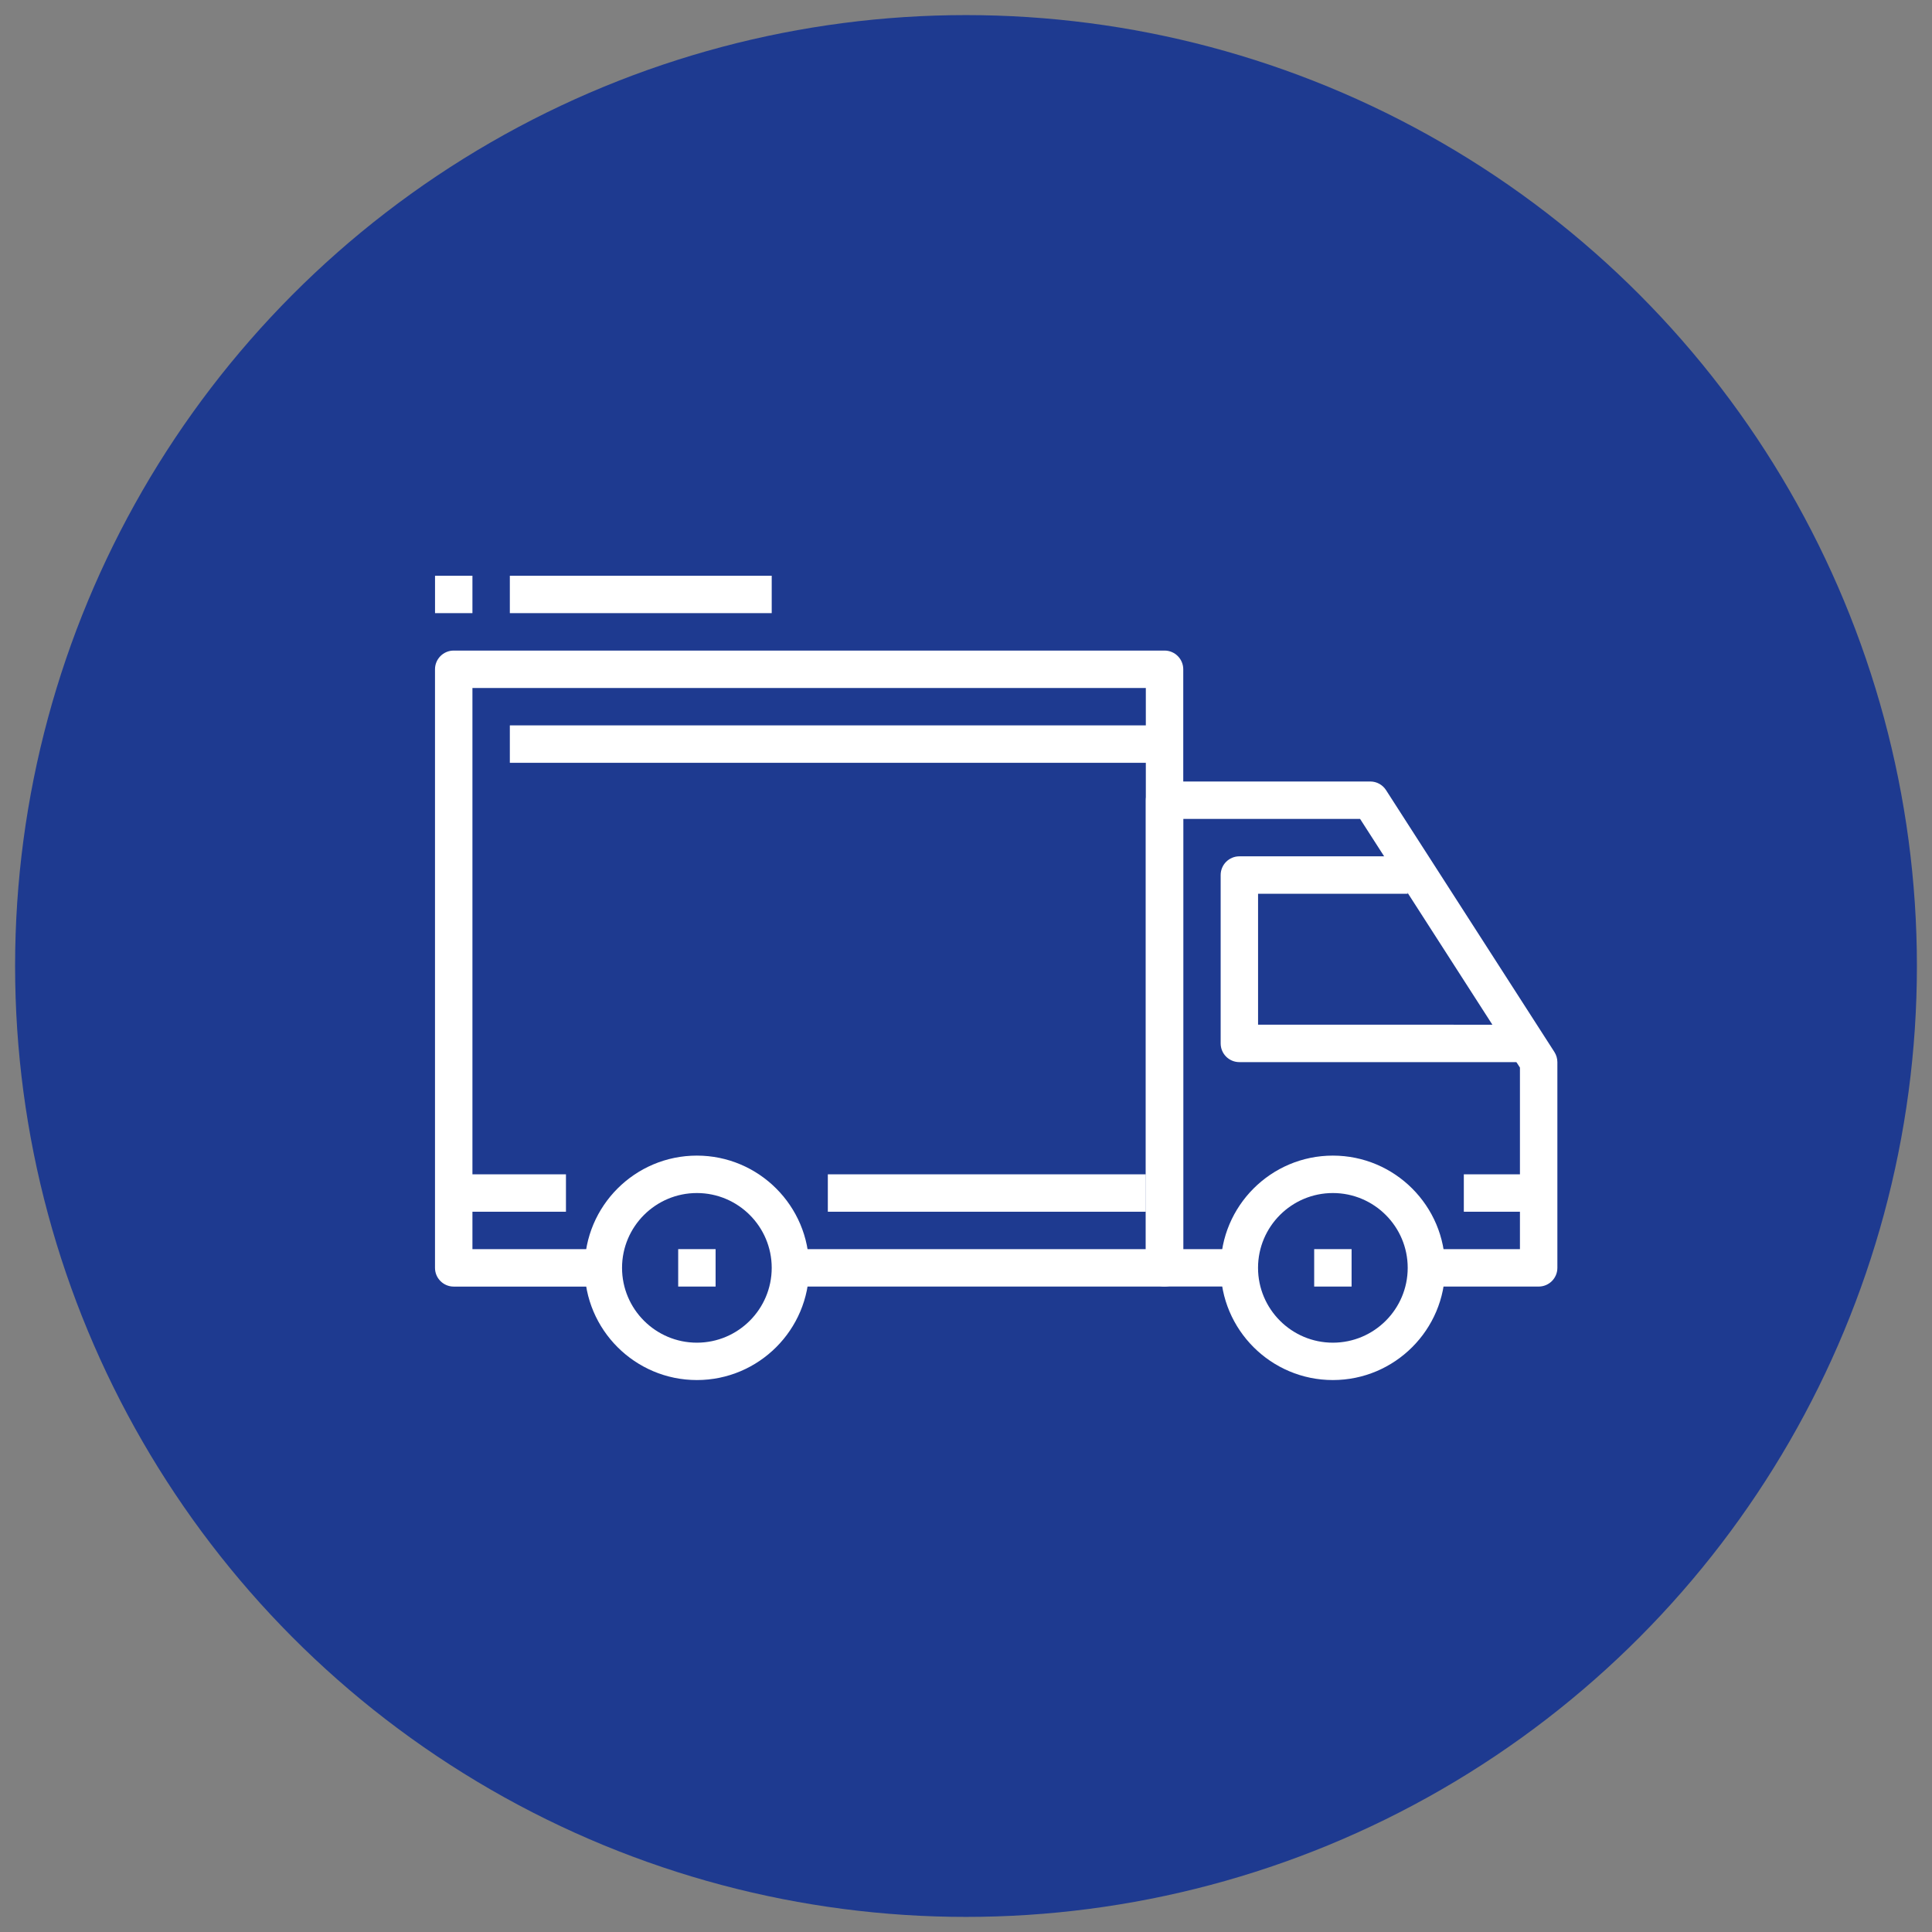 <?xml version="1.0" encoding="utf-8"?>
<!-- Generator: Adobe Illustrator 16.0.0, SVG Export Plug-In . SVG Version: 6.00 Build 0)  -->
<!DOCTYPE svg PUBLIC "-//W3C//DTD SVG 1.1//EN" "http://www.w3.org/Graphics/SVG/1.1/DTD/svg11.dtd">
<svg version="1.1" id="Layer_1" xmlns="http://www.w3.org/2000/svg" xmlns:xlink="http://www.w3.org/1999/xlink" x="0px" y="0px"
	 width="64px" height="64px" viewBox="0 0 64 64" enable-background="new 0 0 64 64" xml:space="preserve">
<rect x="0" y="0" width="64" height="64" fill="#808080" stroke="none"/>
<g id="pracovní_oděvy_vyrábíme_v_ČR">
	<circle fill="#1E3A90" cx="32" cy="32" r="31.5"/>
</g>
<polyline display="none" fill="none" stroke="#FFFFFF" stroke-width="3" stroke-miterlimit="10" points="39,22.5 43.984,22.5 
	49.5,28.041 49.5,38.882 49.5,39.5 34,39.5 "/>
<rect x="14.5" y="19.5" display="none" fill="#FFFFFF" stroke="#FFFFFF" stroke-width="3" stroke-miterlimit="10" width="23" height="20"/>
<ellipse display="none" fill="#1E3A90" stroke="#FFFFFF" stroke-width="2" stroke-miterlimit="10" cx="43.124" cy="40.879" rx="5.448" ry="5.434"/>
<ellipse display="none" fill="#1E3A90" stroke="#FFFFFF" stroke-width="2" stroke-miterlimit="10" cx="22.843" cy="40.879" rx="5.448" ry="5.434"/>
<g>
	<g>
		<path fill="#FFFFFF" d="M23.085,38.281c-2.05,0-3.718,1.667-3.718,3.718c0,2.05,1.668,3.717,3.718,3.717
			c2.051,0,3.718-1.667,3.718-3.717C26.804,39.949,25.136,38.281,23.085,38.281z M23.085,44.478c-1.367,0-2.479-1.112-2.479-2.479
			s1.112-2.478,2.479-2.478c1.367,0,2.479,1.111,2.479,2.478S24.453,44.478,23.085,44.478z"/>
	</g>
</g>
<g>
	<g>
		<path fill="#FFFFFF" d="M44.153,38.281c-2.05,0-3.717,1.667-3.717,3.718c0,2.05,1.667,3.717,3.717,3.717
			c2.051,0,3.718-1.667,3.718-3.717C47.871,39.949,46.204,38.281,44.153,38.281z M44.153,44.478c-1.367,0-2.479-1.112-2.479-2.479
			s1.112-2.478,2.479-2.478c1.367,0,2.479,1.111,2.479,2.478S45.521,44.478,44.153,44.478z"/>
	</g>
</g>
<g>
	<g>
		<path fill="#FFFFFF" d="M51.491,34.848l-5.577-8.675c-0.114-0.177-0.31-0.285-0.521-0.285h-6.816c-0.342,0-0.62,0.278-0.62,0.62
			v15.491c0,0.342,0.277,0.619,0.62,0.619h2.479v-1.239h-1.859V27.128h5.858l5.295,8.237v6.014h-3.098v1.24h3.718
			c0.343,0,0.62-0.278,0.62-0.62v-6.816C51.589,35.064,51.555,34.947,51.491,34.848z"/>
	</g>
</g>
<g>
	<g>
		<path fill="#FFFFFF" d="M41.675,33.944v-4.337h4.958v-1.24h-5.577c-0.343,0-0.62,0.278-0.62,0.62v5.577
			c0,0.343,0.276,0.62,0.62,0.62h9.294v-1.239L41.675,33.944L41.675,33.944z"/>
	</g>
</g>
<g>
	<g>
		<path fill="#FFFFFF" d="M38.577,21.551H15.03c-0.342,0-0.62,0.278-0.62,0.62v19.829c0,0.342,0.278,0.62,0.62,0.62h4.957v-1.24
			H15.65V22.79h22.307v18.589H26.184v1.24h12.393c0.343,0,0.62-0.278,0.62-0.62V22.17C39.196,21.829,38.919,21.551,38.577,21.551z"
			/>
	</g>
</g>
<g>
	<g>
		<rect x="15.03" y="38.901" fill="#FFFFFF" width="3.718" height="1.239"/>
	</g>
</g>
<g>
	<g>
		<rect x="27.423" y="38.901" fill="#FFFFFF" width="10.534" height="1.239"/>
	</g>
</g>
<g>
	<g>
		<rect x="48.491" y="38.901" fill="#FFFFFF" width="2.479" height="1.239"/>
	</g>
</g>
<g>
	<g>
		<rect x="16.889" y="24.029" fill="#FFFFFF" width="21.688" height="1.24"/>
	</g>
</g>
<g>
	<g>
		<rect x="22.466" y="41.379" fill="#FFFFFF" width="1.239" height="1.24"/>
	</g>
</g>
<g>
	<g>
		<rect x="43.534" y="41.379" fill="#FFFFFF" width="1.239" height="1.24"/>
	</g>
</g>
<g>
	<g>
		<rect x="16.889" y="19.072" fill="#FFFFFF" width="8.675" height="1.239"/>
	</g>
</g>
<g>
	<g>
		<rect x="14.411" y="19.072" fill="#FFFFFF" width="1.239" height="1.239"/>
	</g>
</g>
</svg>
